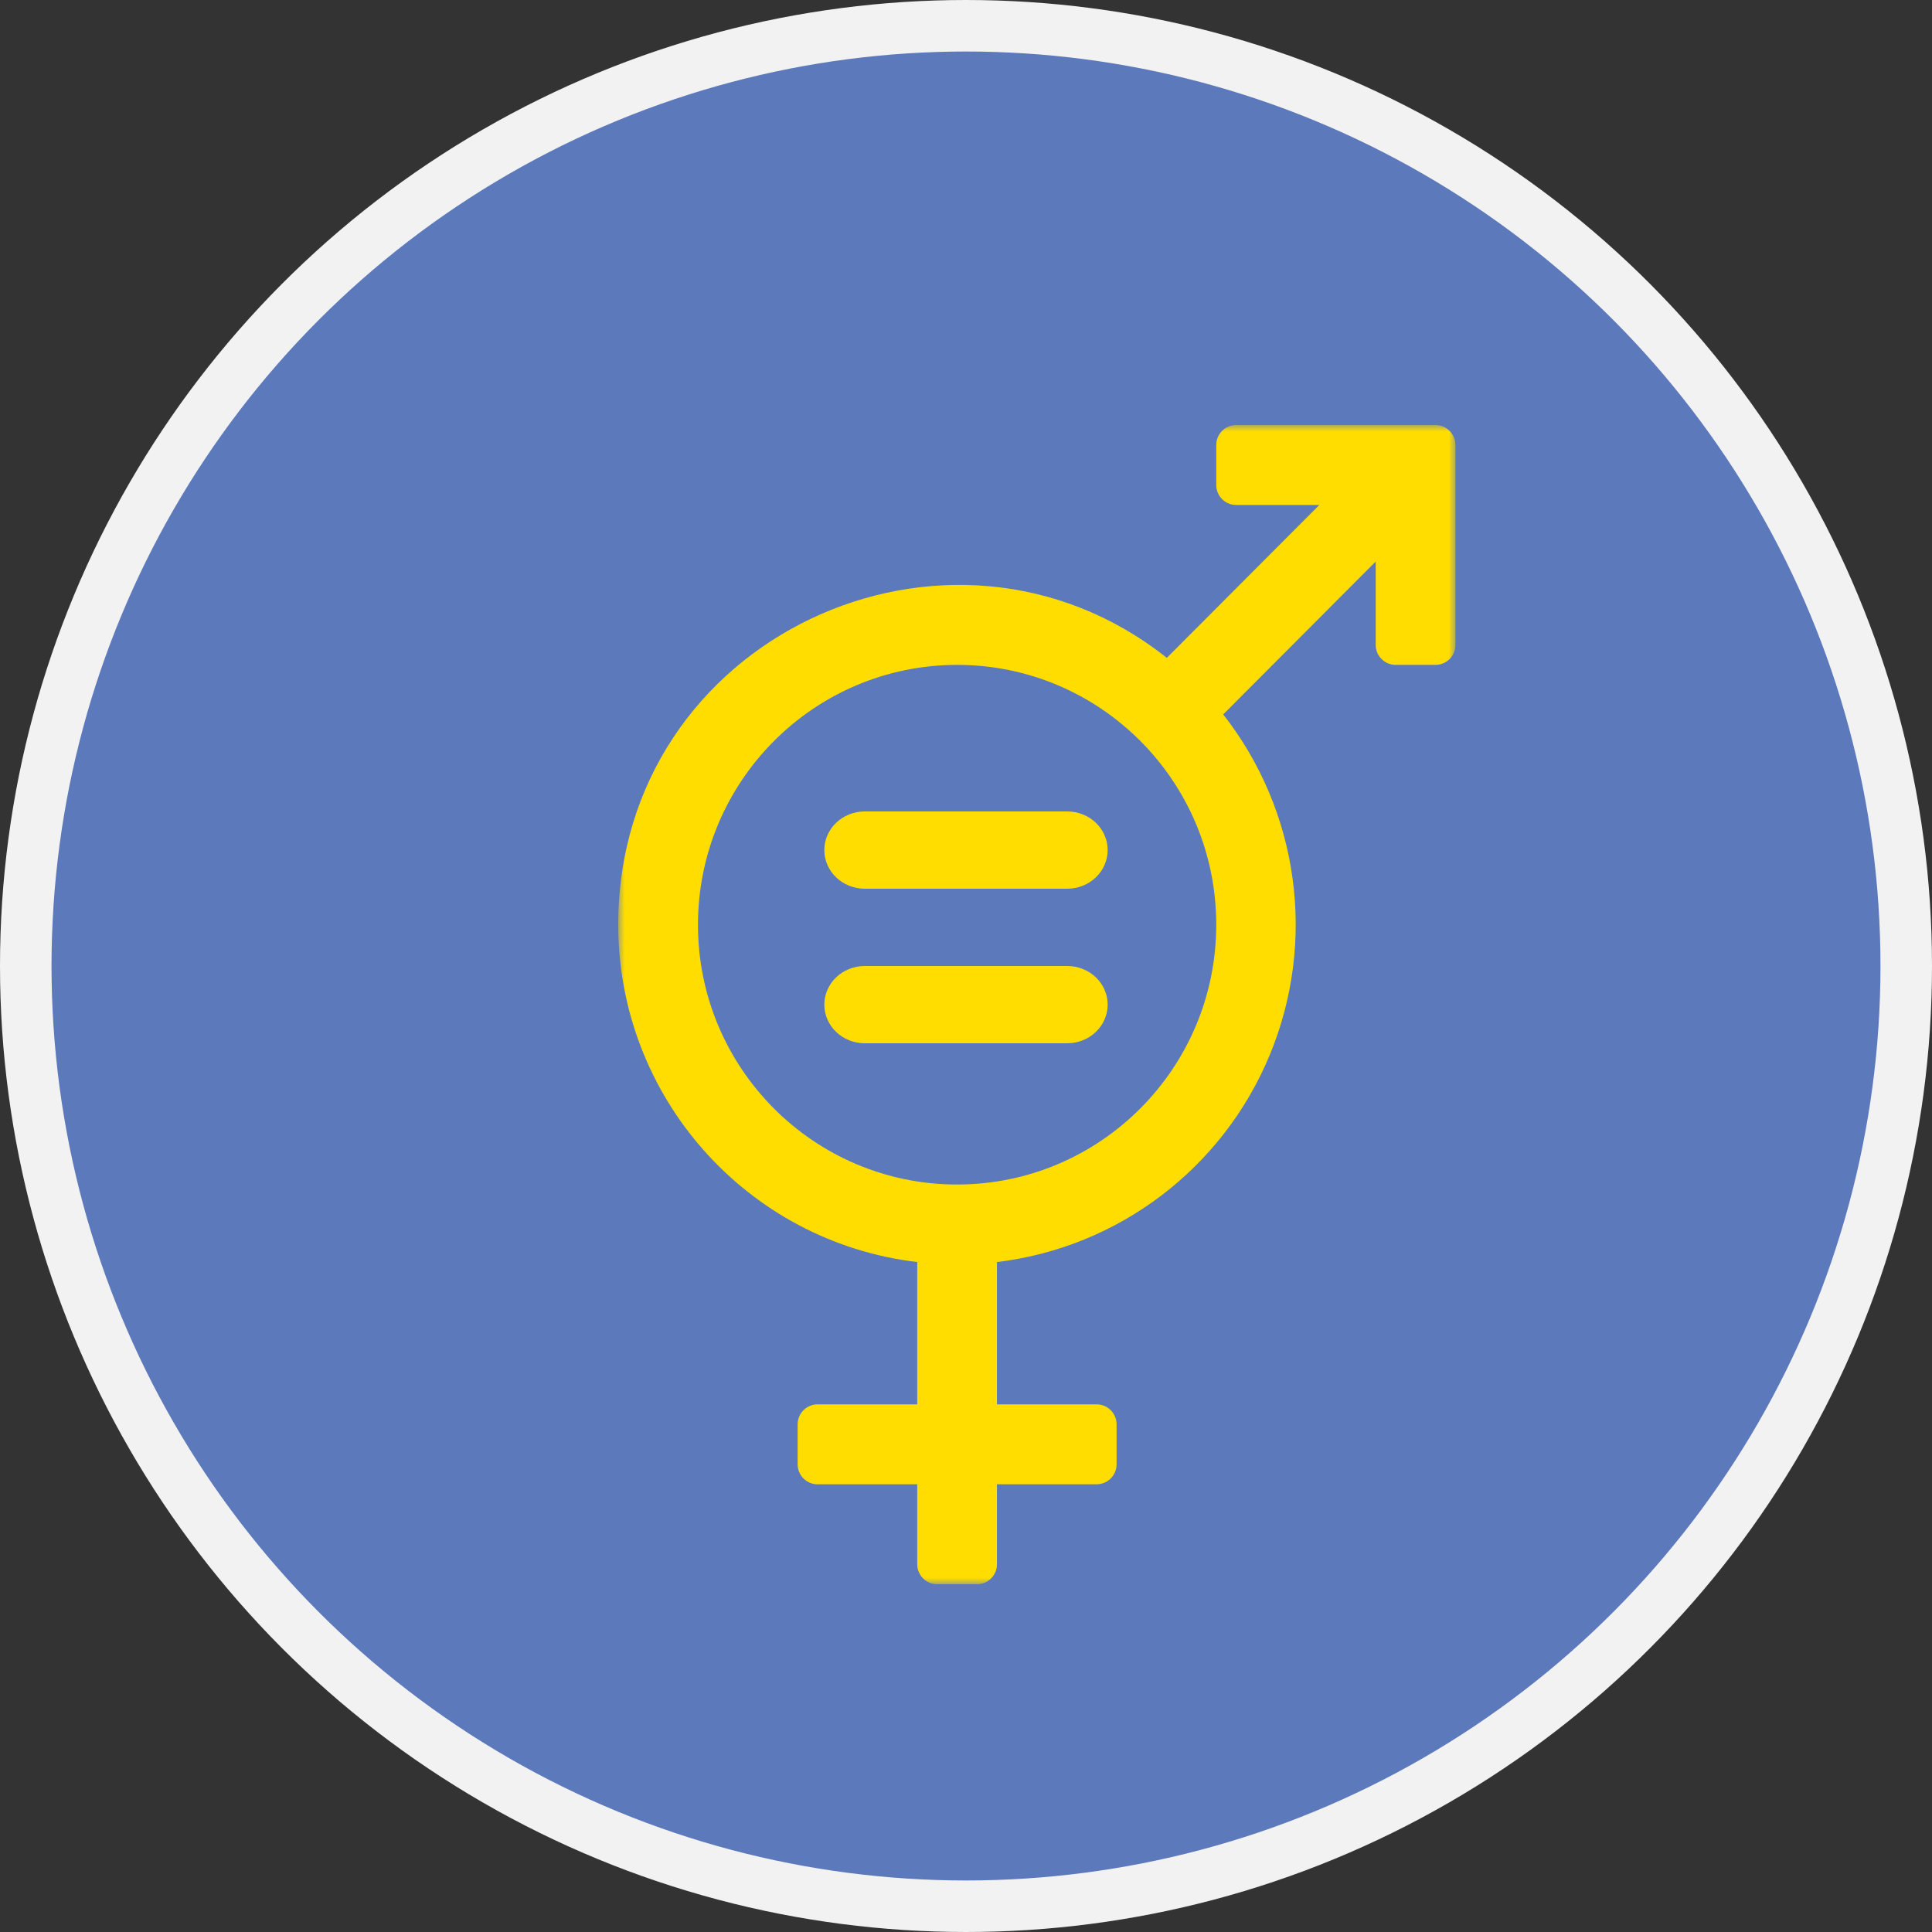 <?xml version="1.0" encoding="UTF-8"?>
<svg width="150px" height="150px" viewBox="0 0 150 150" version="1.1" xmlns="http://www.w3.org/2000/svg" xmlns:xlink="http://www.w3.org/1999/xlink">
    <rect x="0" y="0" width="150" height="150" fill="#333333" stroke="none"/>
    <title>Icon-gender-equality</title>
    <defs>
        <polygon id="path-1" points="0 0 65 0 65 90 0 90"></polygon>
    </defs>
    <g id="Page-1" stroke="none" stroke-width="1" fill="none" fill-rule="evenodd">
        <g id="Icon-gender-equality" transform="translate(2, 2)">
            <g id="Group" fill="#5C79BB" fill-rule="nonzero" stroke="#F2F2F2" stroke-width="4">
                <circle id="Oval" cx="73" cy="73" r="73"></circle>
            </g>
            <g id="Group-8" transform="translate(46, 31)">
                <g id="Fill-1-Clipped">
                    <mask id="mask-2" fill="white">
                        <use xlink:href="#path-1"></use>
                    </mask>
                    <g id="path-1"></g>
                    <path d="M23.214,64.986 L23.214,76.034 L15.476,76.034 C14.622,76.034 13.928,76.729 13.928,77.586 L13.928,80.69 C13.928,81.547 14.622,82.241 15.476,82.241 L23.214,82.241 L23.214,88.448 C23.214,89.305 23.907,90 24.762,90 L27.857,90 C28.712,90 29.405,89.305 29.405,88.448 L29.405,82.241 L37.143,82.241 C37.998,82.241 38.691,81.547 38.691,80.69 L38.691,77.586 C38.691,76.729 37.998,76.034 37.143,76.034 L29.405,76.034 L29.405,64.986 C38.852,63.852 46.954,57.695 50.595,48.881 C54.236,40.067 52.85,29.969 46.97,22.469 L58.81,10.598 L58.81,17.069 C58.81,17.926 59.503,18.621 60.357,18.621 L63.453,18.621 C64.307,18.621 65,17.926 65,17.069 L65,1.552 C65,0.695 64.307,0 63.453,0 L47.976,0 C47.121,0 46.429,0.695 46.429,1.552 L46.429,4.655 C46.429,5.512 47.121,6.207 47.976,6.207 L54.43,6.207 L42.591,18.077 C25.709,4.666 -2.84959113e-05,16.471 -2.84959113e-05,38.793 C0.002,52.16 9.975,63.414 23.214,64.986 M26.309,18.621 C37.421,18.621 46.429,27.652 46.429,38.793 C46.429,49.934 37.421,58.966 26.309,58.966 C15.198,58.966 6.19,49.934 6.19,38.793 C6.203,27.657 15.203,18.633 26.309,18.621" id="Fill-1" fill="#FFDD00" fill-rule="nonzero" mask="url(#mask-2)"></path>
                </g>
                <path d="M19.143,48 L34.857,48 C36.593,48 38,46.657 38,45 C38,43.343 36.593,42 34.857,42 L19.143,42 C17.407,42 16,43.343 16,45 C16,46.657 17.407,48 19.143,48" id="Fill-4" fill="#FFDD00" fill-rule="nonzero"></path>
                <path d="M19.143,36 L34.857,36 C36.593,36 38,34.657 38,33 C38,31.343 36.593,30 34.857,30 L19.143,30 C17.407,30 16,31.343 16,33 C16,34.657 17.407,36 19.143,36" id="Fill-6" fill="#FFDD00" fill-rule="nonzero"></path>
            </g>
        </g>
    </g>
</svg>